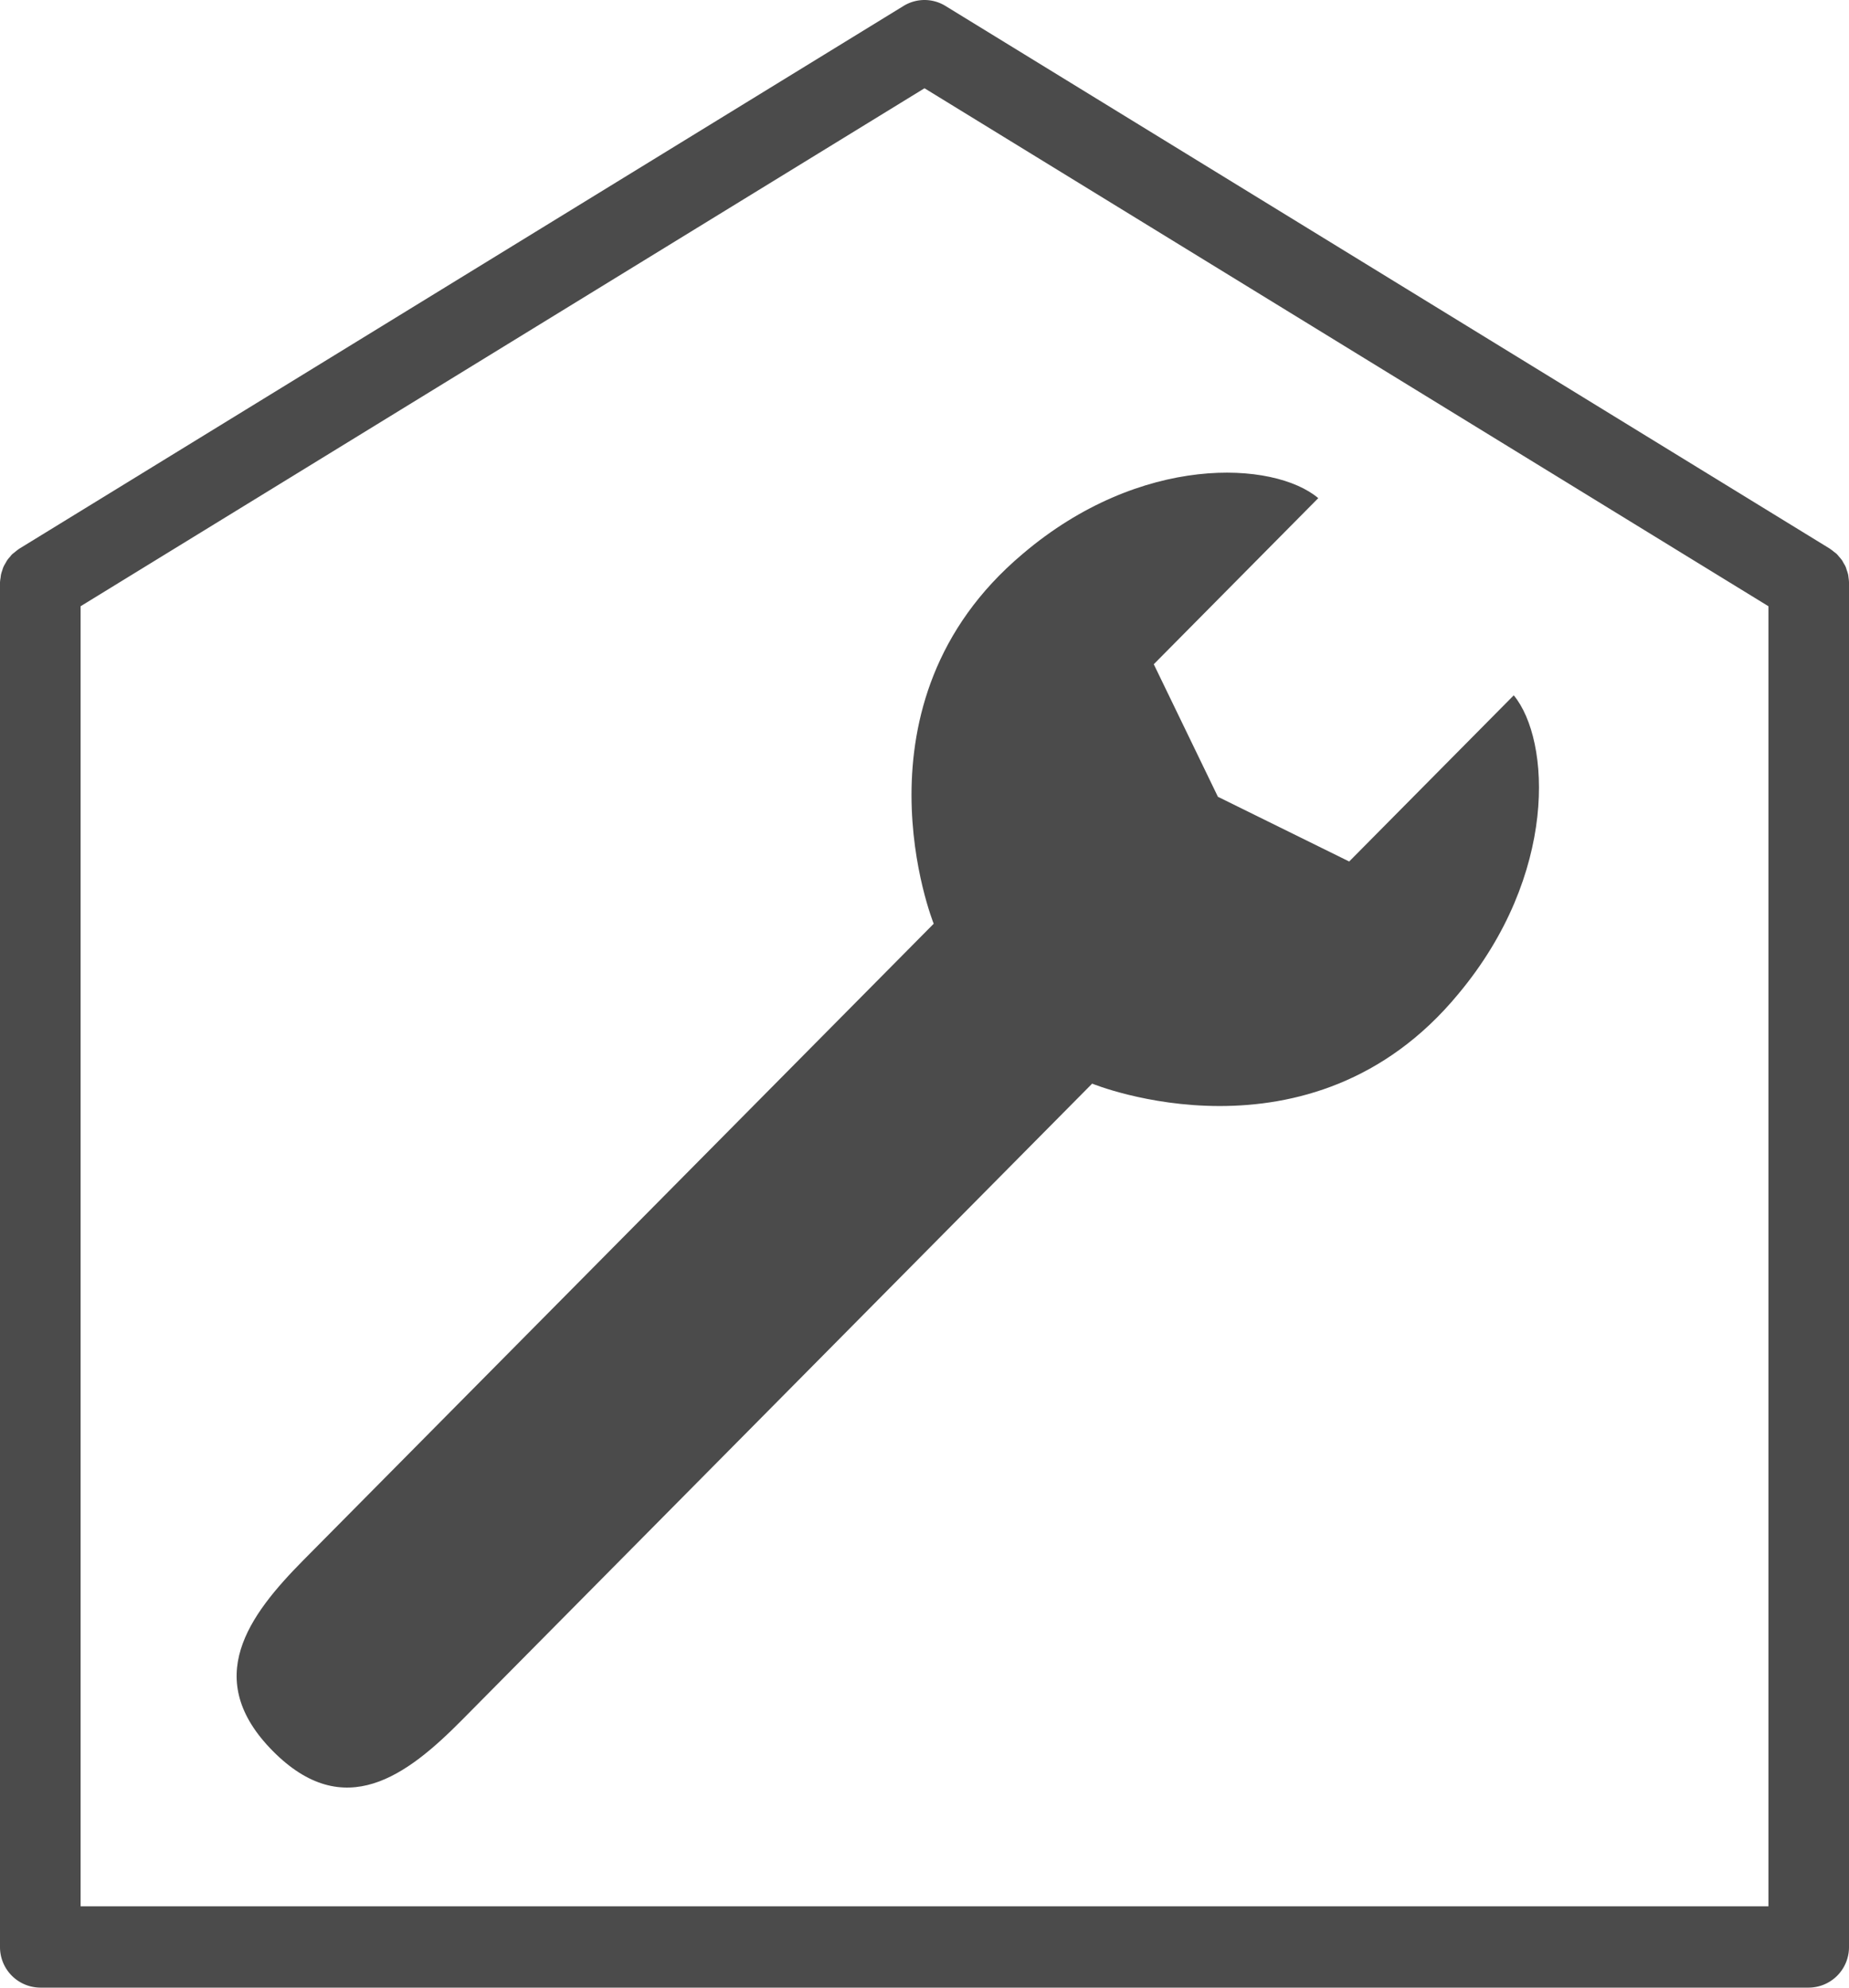 <svg xmlns="http://www.w3.org/2000/svg" xmlns:xlink="http://www.w3.org/1999/xlink" width="80" height="86" viewBox="0 0 80 86"><defs><clipPath id="a"><rect width="80" height="86" fill="#4b4b4b"/></clipPath></defs><g clip-path="url(#a)"><path d="M80,25.2a1.585,1.585,0,0,0-.019-.2c-.006-.049-.011-.1-.021-.148a1.769,1.769,0,0,0-.053-.172c-.017-.051-.03-.1-.051-.152s-.055-.105-.085-.157-.049-.094-.079-.137a1.749,1.749,0,0,0-.113-.137c-.036-.041-.068-.084-.106-.122s-.083-.069-.125-.1a1.519,1.519,0,0,0-.149-.114c-.011-.006-.019-.017-.032-.024L40.905.256a1.729,1.729,0,0,0-1.81,0L.839,23.738l-.034.024c-.051.034-.1.075-.147.114s-.087.067-.125.1-.072.082-.106.122a1.751,1.751,0,0,0-.113.137c-.03.045-.053.092-.081.139s-.059.1-.083.154-.036.1-.053.154a1.555,1.555,0,0,0-.051.169c-.011.047-.015.1-.021.148A1.59,1.59,0,0,0,0,25.2l0,.039v59A1.754,1.754,0,0,0,1.744,86H78.258A1.752,1.752,0,0,0,80,84.239v-59l0-.039M3.487,82.48V26.231L40,3.819,76.515,26.231V82.48Z" transform="translate(0 0)" fill="#4b4b4b"/><path d="M38.817,13.056c5.119-4.362,10.879-4.038,12.8-2.422L44.5,17.821l2.775,5.735,5.68,2.8,7.12-7.19c1.6,1.94,1.921,7.754-2.4,12.924-6.4,7.754-15.841,3.877-15.841,3.877L14.562,63.507c-2.376,2.4-5.091,4.454-8.178,1.337s-1.052-5.859,1.324-8.26l27.27-27.535s-3.84-9.53,3.84-15.993" transform="translate(5.42 10.919)" fill="#4b4b4b"/></g></svg>